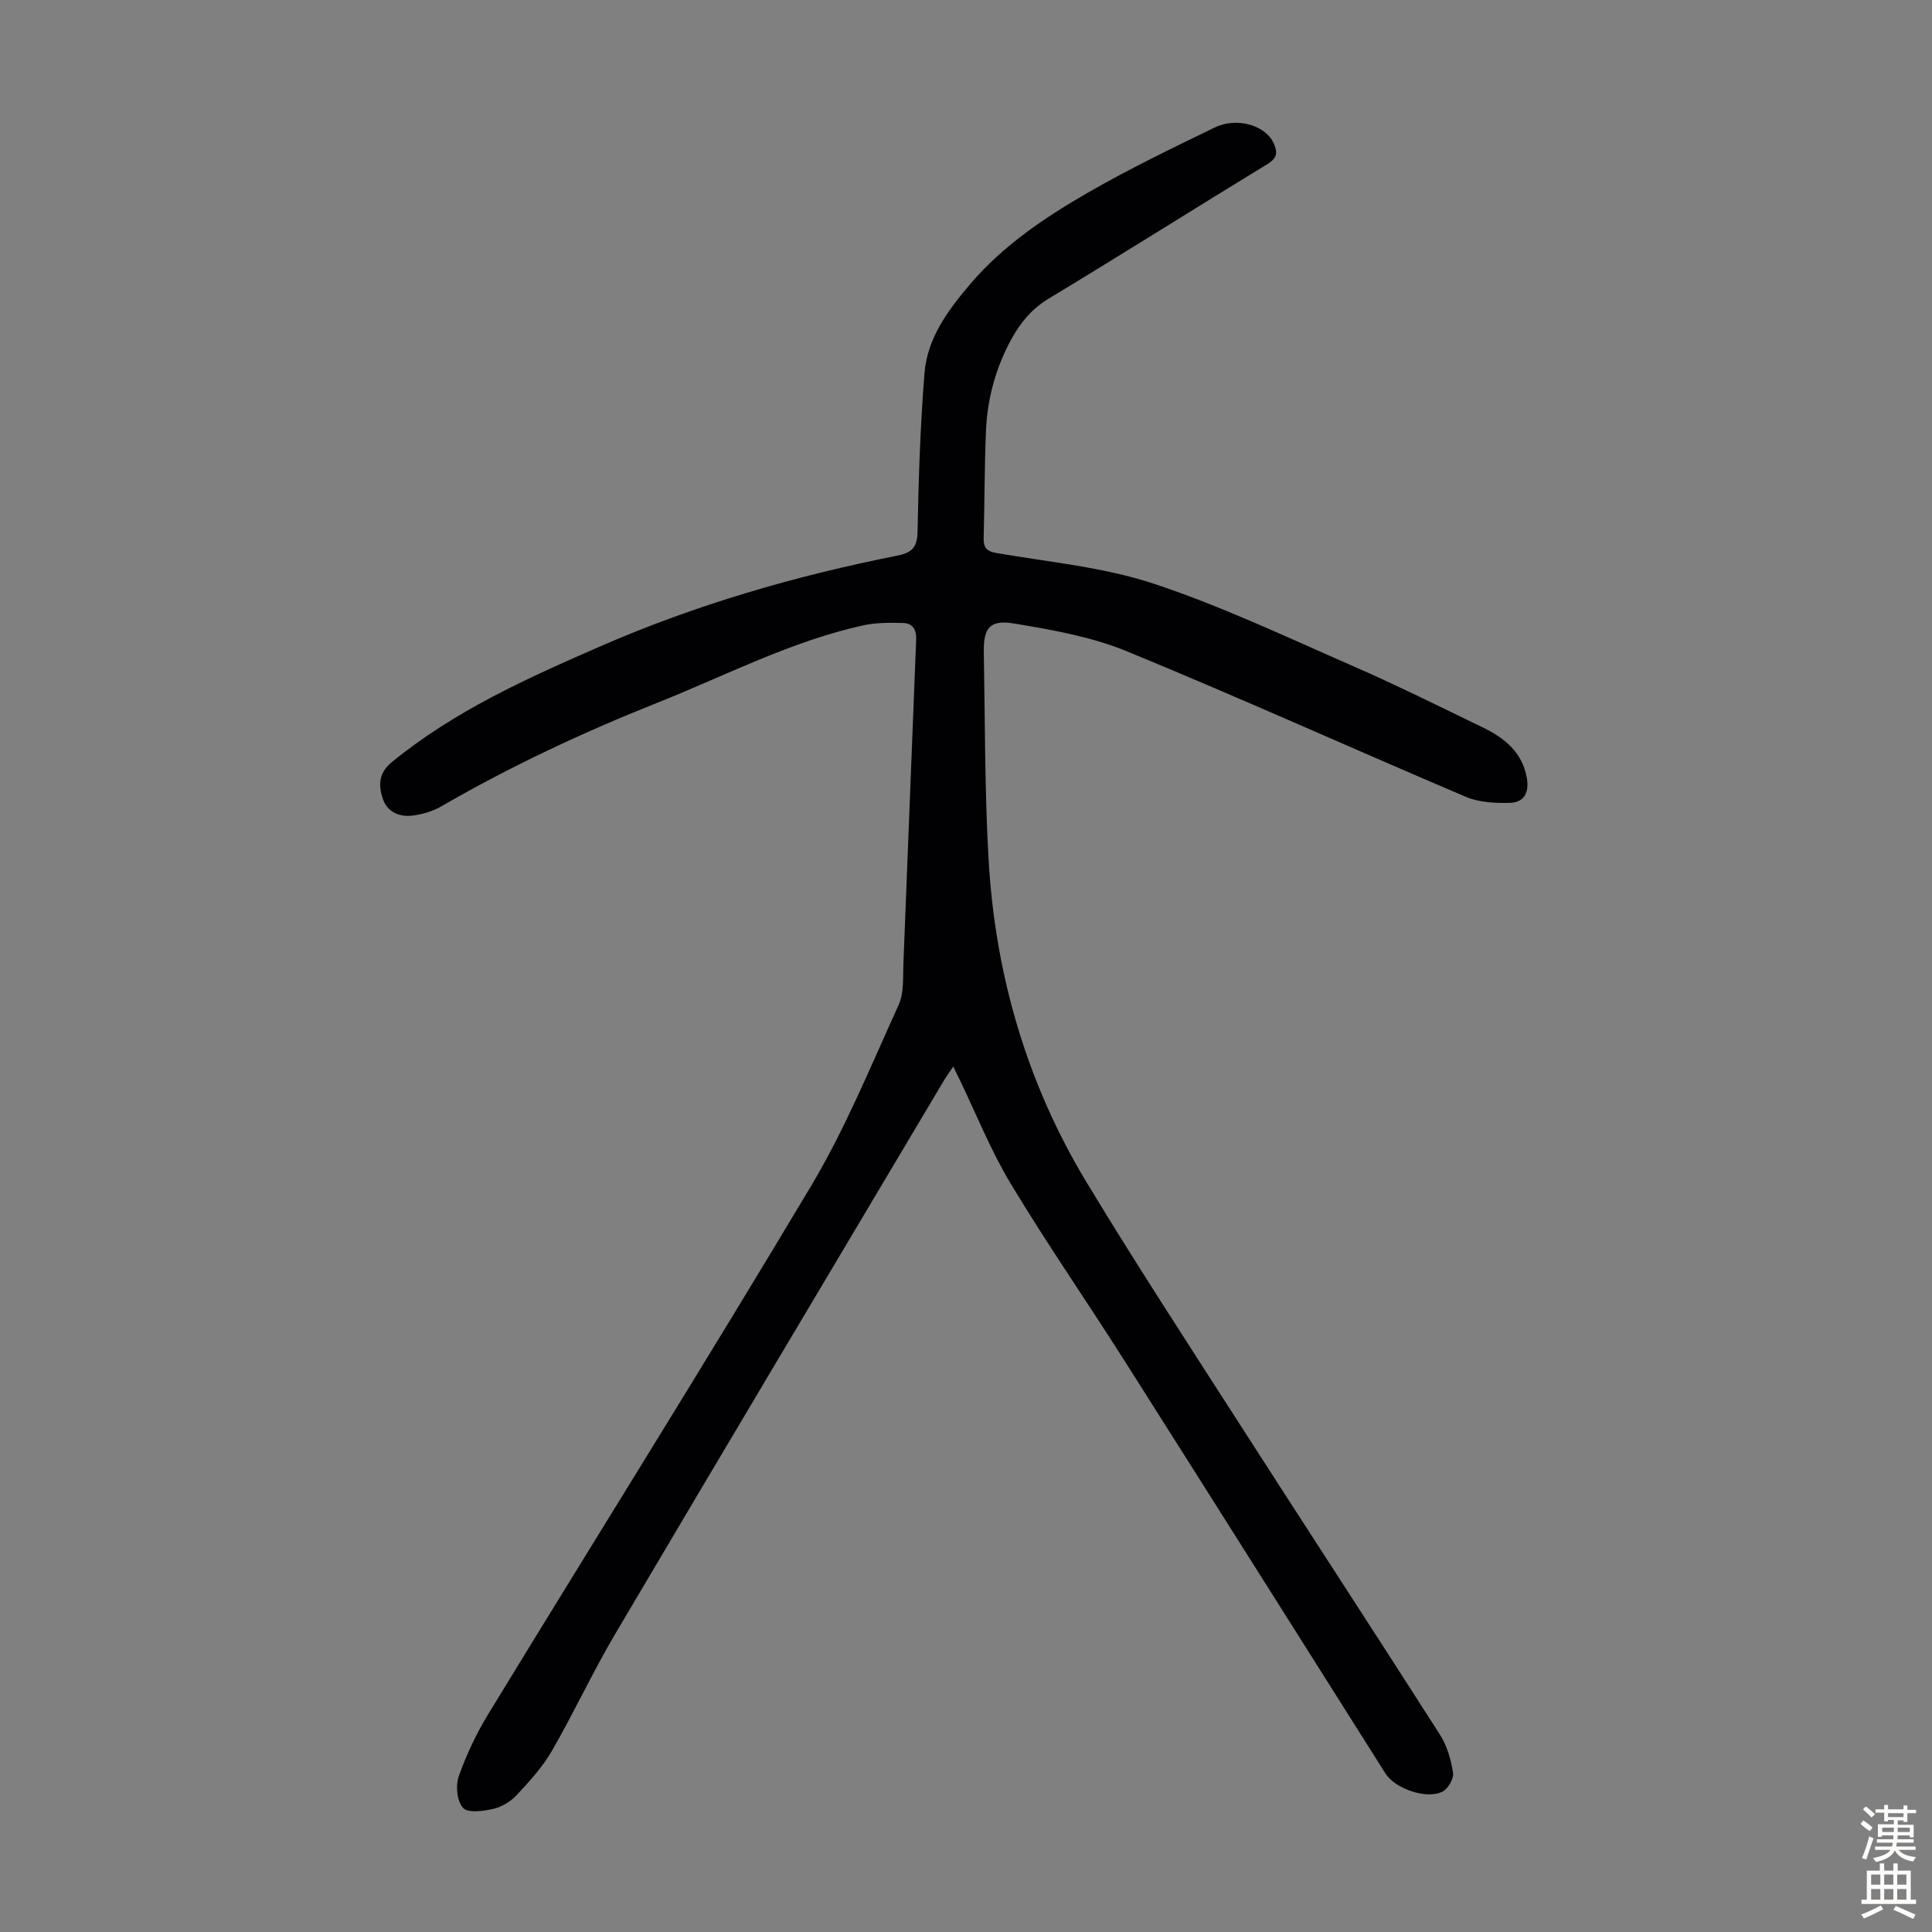 <svg enable-background="new 0 0 400 400" viewBox="0 0 400 400" xmlns="http://www.w3.org/2000/svg"><rect x="0" y="0" width="400" height="400" fill="#808080" stroke="none"/><path d="m197.37 220.81c-.84 1.25-1.48 2.12-2.02 3.03-22.69 38.16-45.44 76.29-68.02 114.52-4.65 7.88-8.5 16.23-13.08 24.16-1.93 3.34-4.63 6.28-7.27 9.13-1.24 1.33-3.08 2.45-4.83 2.85-2.06.47-5.25.92-6.27-.18-1.26-1.35-1.59-4.59-.91-6.52 1.58-4.49 3.67-8.9 6.15-12.97 22.26-36.47 44.95-72.68 66.85-109.36 7.07-11.85 12.33-24.8 18.08-37.4 1.14-2.5.87-5.7.99-8.59.91-22.36 1.73-44.72 2.64-67.08.09-2.12-.79-3.37-2.73-3.42-2.75-.07-5.59-.09-8.25.5-14.96 3.29-28.51 10.41-42.61 16.02-15.39 6.13-30.36 13.13-44.71 21.44-1.78 1.03-3.93 1.67-5.98 1.92-2.75.33-5.26-.75-6.17-3.56-.88-2.7-.86-5.25 1.86-7.48 12.98-10.64 28.04-17.39 43.24-24.02 19.77-8.62 40.33-14.57 61.43-18.76 3.01-.6 4.15-1.67 4.21-4.95.21-10.96.56-21.94 1.44-32.87.59-7.28 4.92-13.07 9.53-18.48 6.79-7.95 15.38-13.71 24.29-18.85 8.51-4.9 17.37-9.19 26.22-13.47 4.73-2.29 10.62-.42 12.27 3.27.85 1.91.69 3.07-1.34 4.3-15.09 9.2-30.03 18.65-45.16 27.77-3.55 2.14-5.92 4.98-7.82 8.45-3.22 5.89-4.97 12.23-5.26 18.9-.32 7.38-.28 14.77-.48 22.15-.05 1.98.42 2.86 2.66 3.24 10.9 1.88 22.12 2.9 32.53 6.34 14.16 4.69 27.74 11.16 41.44 17.14 9.01 3.94 17.82 8.33 26.67 12.61 4.46 2.16 8.18 5.08 9.14 10.41.54 2.95-.45 5.14-3.48 5.22s-6.35-.07-9.07-1.22c-23.44-9.96-46.65-20.46-70.2-30.14-7.34-3.02-15.44-4.45-23.33-5.76-5.13-.85-6.42.89-6.33 5.98.26 14.32.17 28.66.99 42.94 1.38 23.81 7.91 46.28 20.27 66.74 10 16.55 20.58 32.76 31.03 49.03 14.02 21.83 28.22 43.56 42.19 65.42 1.45 2.28 2.25 5.14 2.67 7.83.18 1.19-1.01 3.27-2.15 3.87-3.25 1.72-9.84-.55-11.84-3.72-18.05-28.55-36.05-57.13-54.15-85.65-7.73-12.18-15.96-24.05-23.4-36.4-4.19-6.95-7.22-14.6-10.77-21.94-.33-.64-.65-1.31-1.16-2.39z" fill="#010103"/><g fill="#fcfbfa"><path d="m385.2 377.6.6-.7c.6.4 1.3.9 1.9 1.5l-.6.7c-.8-.5-1.4-1-1.9-1.5zm.3 7.1c.6-1.4 1.1-2.9 1.5-4.5.3.1.6.3.9.4-.5 1.4-1 2.9-1.5 4.4zm.2-10.1.6-.6c.7.5 1.3 1.1 1.9 1.6l-.7.7c-.6-.6-1.2-1.2-1.8-1.7zm8.4-.8h.8v.9h1.8v.7h-1.8v1.8h-.8v-.3h-1.2v.9h3.3v2.6h-.8v-.4h-2.5c0 .3 0 .6-.1.8h3.4v.7h-3.5c0 .3-.1.6-.1.8h4v.7h-3.5c.7.9 1.9 1.3 3.6 1.5-.2.2-.4.5-.6.9-1.9-.3-3.2-1.1-3.8-2.3-.5 1.1-1.8 2-3.9 2.4-.2-.3-.4-.5-.6-.8 1.9-.4 3.1-.9 3.6-1.7h-3.2v-.7h3.5c.1-.2.1-.5.2-.8h-3.3v-.7h3.4c0-.2 0-.5 0-.8h-2.4v.3h-.8v-2.6h3.3v-.9h-1.2v.3h-.8v-1.8h-1.8v-.7h1.8v-.9h.8v.9h3.2zm-4.4 5.5h2.4c0-.3 0-.6 0-.9h-2.4zm1.2-3.1h3.2v-.8h-3.2zm4.4 2.2h-2.4v.9h2.5v-.9z"/><path d="m389.2 385.8h.9v1.5h1.9v-1.5h.9v1.5h2.7v6h1.1v.9h-11.3v-.9h1.1v-6h2.7zm.2 8.7.5.8c-1.2.6-2.5 1.3-4 1.9-.2-.3-.3-.6-.6-.8 1.6-.6 3-1.3 4.1-1.9zm-2-4.3h1.9v-2.1h-1.9zm0 3.1h1.9v-2.2h-1.9zm2.7-3.1h1.9v-2.1h-1.9zm0 3.1h1.9v-2.2h-1.9zm2.4 1.3c1.4.6 2.7 1.2 4.1 1.8l-.5.9c-1.5-.7-2.8-1.4-4.1-1.9zm2.2-6.5h-1.9v2.1h1.9zm-1.9 5.2h1.9v-2.2h-1.9z"/></g></svg>